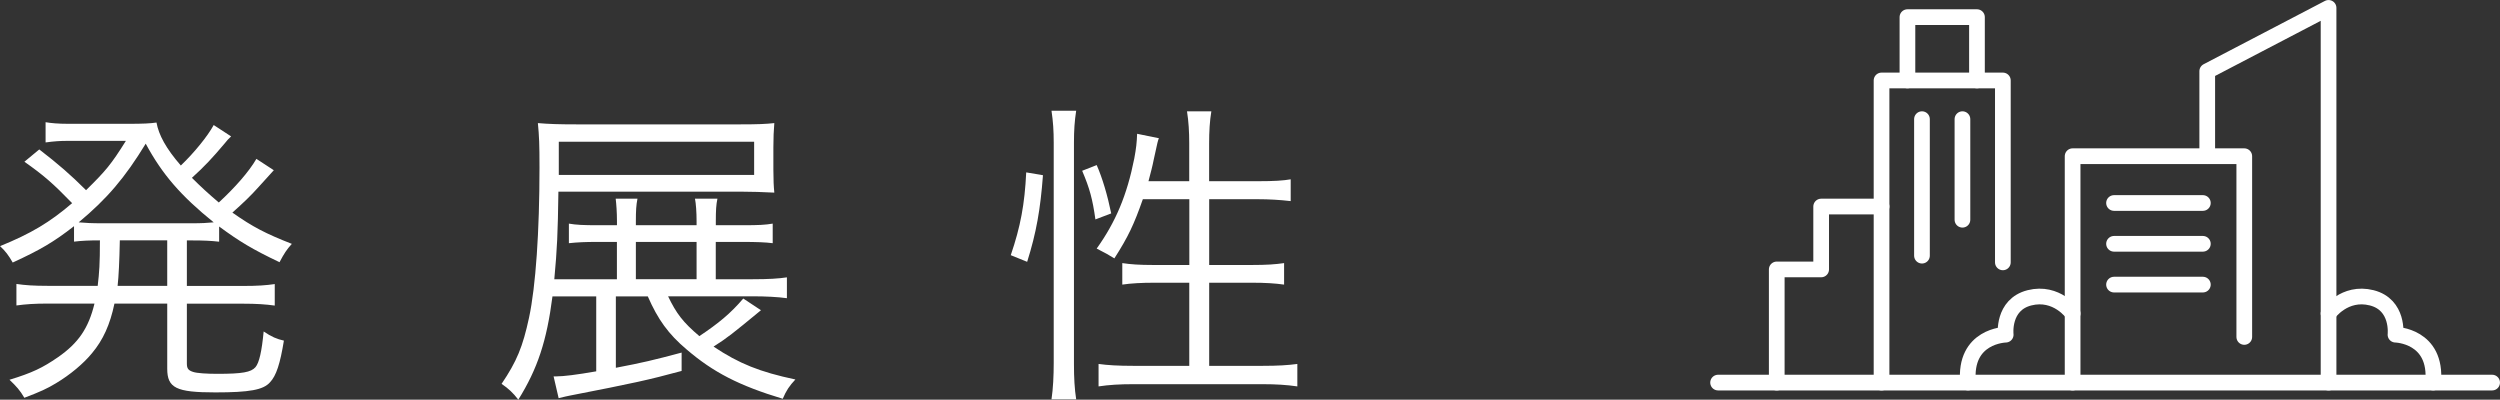 <?xml version="1.0" encoding="UTF-8"?>
<svg id="_レイヤー_2" data-name="レイヤー 2" xmlns="http://www.w3.org/2000/svg" viewBox="0 0 450.88 72.08">
  <rect x="0" y="0" width="450.88" height="72.08" fill="#333333" stroke="none"/>
  <defs>
    <style>
      .cls-1 {
        fill: none;
        stroke: #fff;
        stroke-linecap: round;
        stroke-linejoin: round;
        stroke-width: 2.83px;
      }

      .cls-2 {
        fill: #fff;
        stroke-width: 0px;
      }
    </style>
  </defs>
  <g id="_デザイン2" data-name="デザイン2">
    <g>
      <g>
        <path class="cls-2" d="M17.62,51.56c.29-2.51.4-3.93.4-8.21-1.94,0-3.25.06-4.67.23v-2.79c-3.65,2.85-6.1,4.28-11.06,6.56-.74-1.31-1.31-2.05-2.28-2.96,5.59-2.28,8.95-4.28,13-7.75-3.48-3.59-5.13-5.02-8.61-7.47l2.68-2.22c3.48,2.68,5.64,4.56,8.44,7.35,3.59-3.53,4.5-4.62,7.18-8.89h-10.77c-.97,0-2.17.06-3.71.28v-3.65c.97.17,2.28.29,4.1.29h10.83c2.62,0,3.93-.06,5.07-.23.4,2.22,1.71,4.67,4.39,7.75,2.39-2.28,4.85-5.3,5.93-7.3l3.14,2.05c-.51.46-.68.68-1.2,1.31-2.17,2.57-3.59,4.1-5.87,6.16,1.6,1.6,2.96,2.85,4.85,4.45,2.96-2.74,5.42-5.53,6.78-7.87l3.14,2.05q-.57.63-2.74,3.02c-1.43,1.6-2.74,2.85-4.73,4.62,3.65,2.57,5.93,3.76,10.72,5.64-.97,1.08-1.37,1.71-2.22,3.31-4.9-2.34-7.18-3.71-10.89-6.44v2.74c-1.48-.17-2.85-.23-4.85-.23h-.97v8.21h10.15c2.57,0,4.16-.11,5.7-.34v3.88c-1.65-.23-3.31-.34-5.7-.34h-10.15v10.77c0,.91.23,1.25,1.14,1.54.68.23,2.45.34,4.39.34,4.45,0,6.04-.28,6.84-1.2.68-.8,1.14-2.85,1.48-6.44,1.42.97,2.39,1.37,3.65,1.65-.68,4.16-1.37,6.33-2.51,7.52-1.2,1.37-3.71,1.82-9.86,1.82-7.07,0-8.67-.8-8.67-4.28v-11.74h-9.52c-.8,3.82-2.05,6.56-4.05,8.95-1.54,1.88-3.93,3.88-6.5,5.42-1.6.97-2.85,1.54-5.7,2.62-.8-1.37-1.43-2.05-2.68-3.25,4.1-1.25,5.99-2.17,8.72-4.05,3.71-2.57,5.53-5.24,6.61-9.69h-8.44c-2.39,0-3.93.11-5.64.34v-3.88c1.54.23,3.14.34,5.64.34h9.01ZM34.49,40.27c1.94,0,2.85-.06,4.05-.17-5.93-4.79-9.29-8.67-12.26-14.19-3.76,6.16-6.96,9.92-12.09,14.19,1.31.11,2.28.17,4.28.17h16.02ZM21.61,43.35q-.11,5.7-.4,8.21h8.95v-8.21h-8.55Z"/>
        <path class="cls-2" d="M99.64,53.44c-1.03,8.04-2.68,13.05-6.16,18.64-.97-1.25-1.77-2-3.02-2.85,2.74-4.05,3.82-6.67,4.96-11.97,1.2-5.59,1.88-15.56,1.88-27.02,0-4.28-.06-5.59-.29-8.04,1.94.17,3.76.23,6.9.23h29.7c3.08,0,4.5-.06,6.04-.23-.11,1.37-.17,2.62-.17,4.39v3.99c0,1.82.06,3.08.17,4.16-2.39-.11-3.88-.17-5.7-.17h-33.24c-.11,7.64-.23,10.26-.74,15.79h11.29v-6.73h-3.53c-2.17,0-3.54.06-5.13.23v-3.53c1.31.23,2.62.29,5.19.29h3.48v-.74c0-1.54-.11-3.08-.23-4.05h3.93c-.23,1.14-.29,2.17-.29,4.05v.74h10.95v-.74c0-1.54-.11-3.19-.29-4.05h4.05c-.23,1.08-.29,2.11-.29,4.05v.74h4.9c2.85,0,3.99-.06,5.36-.29v3.53c-1.31-.17-3.02-.23-5.42-.23h-4.85v6.73h6.67c2.79,0,4.67-.11,6.16-.34v3.76c-1.65-.23-3.88-.34-6.1-.34h-15.33c1.48,3.08,2.68,4.67,5.64,7.18,3.42-2.28,5.64-4.1,7.92-6.78l3.19,2.11c-5.19,4.28-6.04,4.96-8.55,6.56,4.62,3.08,8.32,4.56,14.76,5.93-1.08,1.14-1.65,2-2.28,3.48-7.92-2.39-12.54-4.79-17.33-8.89-3.31-2.79-5.19-5.42-7.01-9.58h-5.76v12.88c4.79-.91,6.73-1.37,11.86-2.74v3.31c-6.1,1.65-8.49,2.17-20.18,4.45-.34.06-1.08.23-2,.46l-.91-3.93h.51c1.25,0,3.59-.28,7.18-.91v-13.51h-7.92ZM136.01,31.55v-5.99h-35.23v5.99h35.23ZM125.63,43.63h-10.95v6.73h10.95v-6.73Z"/>
        <path class="cls-2" d="M182.29,46.03c1.77-5.19,2.51-9.18,2.79-14.94l3.02.51c-.46,6.16-1.2,10.38-2.85,15.62l-2.96-1.2ZM189.64,72.02c.29-1.94.4-4.28.4-6.56V25.73c0-2.11-.11-3.82-.4-5.76h4.45c-.29,1.88-.4,3.53-.4,5.76v39.96c0,2.45.11,4.45.4,6.33h-4.45ZM197.56,39.58c-.51-3.65-1.03-5.59-2.39-8.78l2.62-1.03c1.03,2.34,1.94,5.42,2.62,8.72l-2.85,1.08ZM206.11,35.94c-1.6,4.56-2.62,6.73-5.13,10.66q-1.14-.74-3.19-1.77c3.42-4.79,5.47-9.63,6.78-16.25.34-1.82.46-2.91.51-4.45l3.93.8c-.17.4-.23.57-.91,3.76-.28,1.43-.57,2.45-.97,3.99h7.35v-6.84c0-2.05-.11-3.93-.4-5.76h4.39c-.29,1.71-.4,3.65-.4,5.76v6.84h8.84c2.91,0,4.56-.11,5.87-.34v3.93c-1.94-.23-3.99-.34-5.81-.34h-8.89v11.86h7.75c2.57,0,4.22-.11,5.76-.34v3.88c-1.65-.23-3.31-.34-5.81-.34h-7.7v14.99h9.69c2.68,0,4.5-.11,6.21-.34v4.05c-1.88-.28-3.88-.4-6.21-.4h-23.43c-2.34,0-4.33.11-6.21.4v-4.05c1.65.23,3.59.34,6.21.34h10.15v-14.99h-6.27c-2.34,0-4.28.11-5.81.34v-3.88c1.48.23,3.14.34,5.53.34h6.56v-11.86h-8.38Z"/>
      </g>
      <g>
        <line class="cls-1" x1="309.86" y1="69" x2="449.46" y2="69"/>
        <path class="cls-1" d="M419.96,56.54s2.86-4.07,7.78-2.83c4.92,1.25,4.29,6.65,4.29,6.65,0,0,7.57.14,6.79,8.63"/>
        <path class="cls-1" d="M373.8,56.54s-2.86-4.07-7.78-2.83c-4.92,1.25-4.29,6.65-4.29,6.65,0,0-7.57.14-6.79,8.63"/>
        <polyline class="cls-1" points="339.34 69 339.34 14.51 361.22 14.51 361.22 47.32"/>
        <polyline class="cls-1" points="398.08 28.17 398.08 12.84 419.96 1.42 419.96 69"/>
        <polyline class="cls-1" points="373.8 69 373.8 28.17 404.76 28.17 404.76 60.77"/>
        <polyline class="cls-1" points="344.01 14.51 344.01 3.09 356.55 3.09 356.55 14.51"/>
        <polyline class="cls-1" points="339.34 37.25 328.45 37.25 328.45 48.59 320.44 48.59 320.44 69"/>
        <line class="cls-1" x1="346.63" y1="21.49" x2="346.63" y2="46.11"/>
        <line class="cls-1" x1="353.93" y1="21.49" x2="353.93" y2="39.63"/>
        <g>
          <line class="cls-1" x1="381.27" y1="36.61" x2="397.29" y2="36.61"/>
          <line class="cls-1" x1="381.27" y1="43.97" x2="397.29" y2="43.97"/>
          <line class="cls-1" x1="381.27" y1="51.33" x2="397.29" y2="51.33"/>
        </g>
      </g>
    </g>
  </g>
</svg>